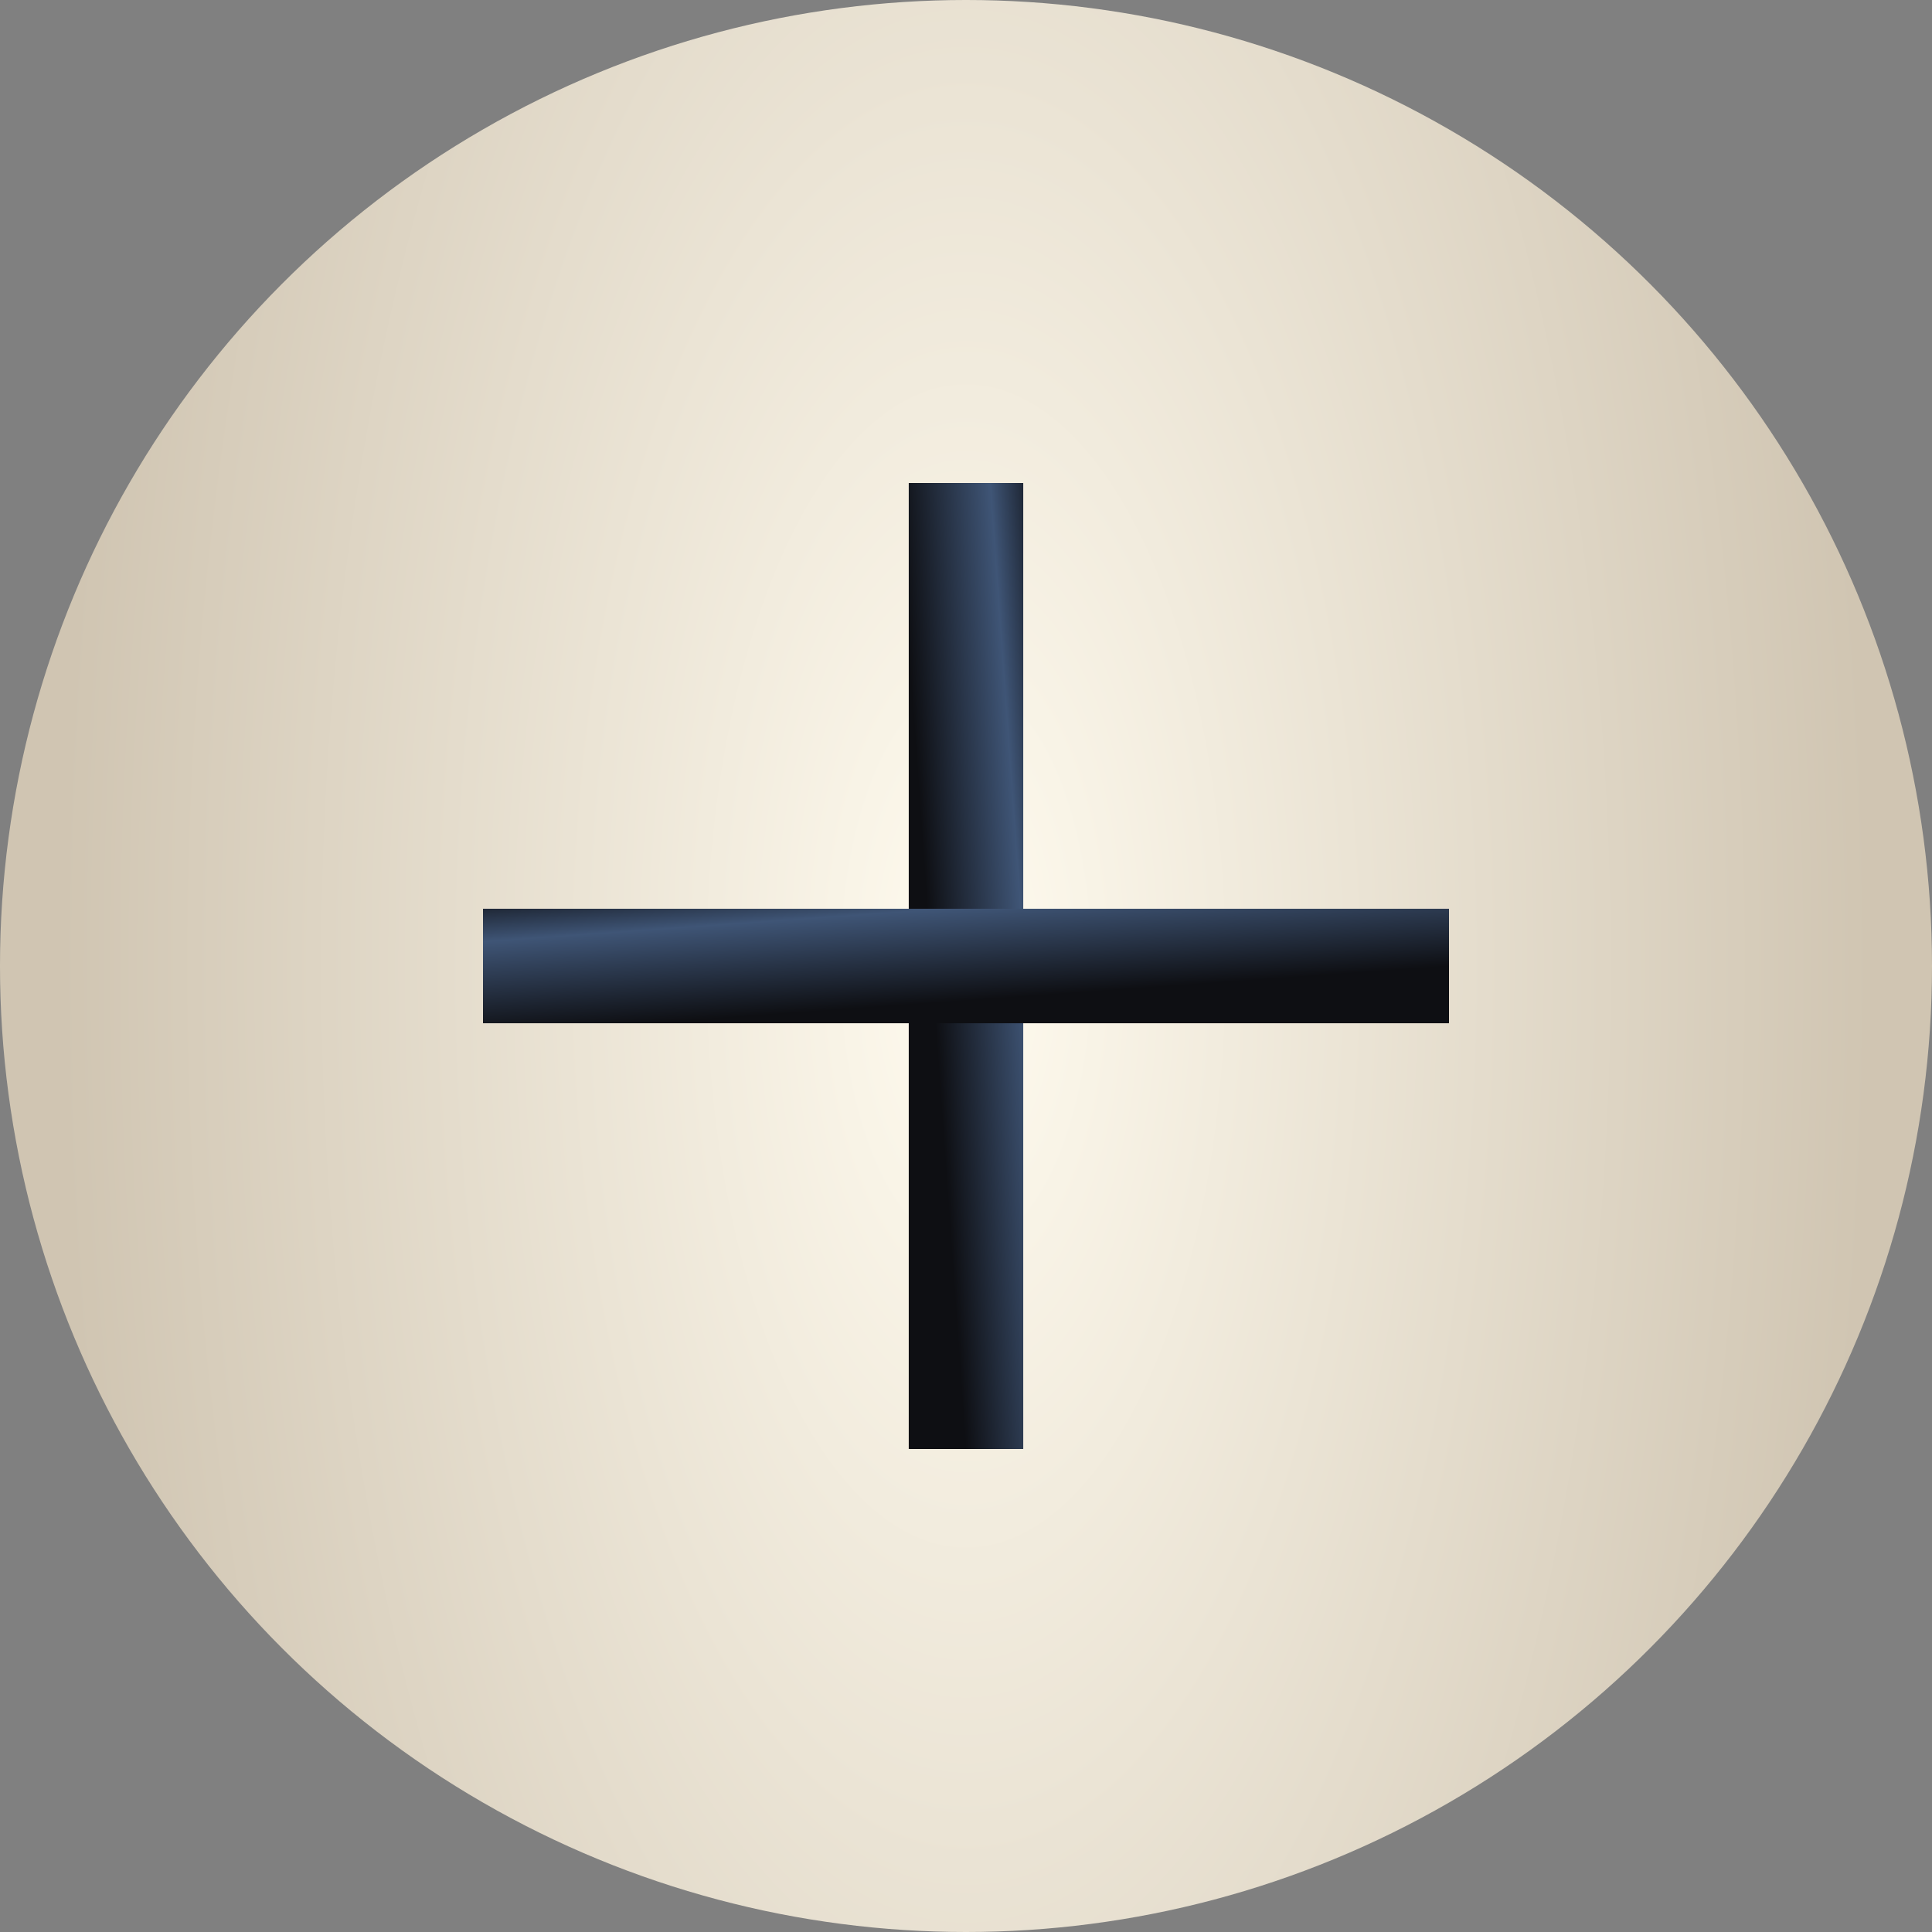 <?xml version="1.0" encoding="UTF-8"?> <svg xmlns="http://www.w3.org/2000/svg" width="27" height="27" viewBox="0 0 27 27" fill="none"><rect x="0" y="0" width="27" height="27" fill="#808080" stroke="none"/><circle cx="13.5" cy="13.5" r="13.5" fill="url(#paint0_radial_288_178)"></circle><path d="M13.5 6.75V20.25" stroke="url(#paint1_linear_288_178)" stroke-width="1.6"></path><path d="M6.75 13.5L20.25 13.5" stroke="url(#paint2_linear_288_178)" stroke-width="1.6"></path><defs><radialGradient id="paint0_radial_288_178" cx="0" cy="0" r="1" gradientUnits="userSpaceOnUse" gradientTransform="translate(13.5 13.5) rotate(89.84) scale(28.08 12.589)"><stop stop-color="#FFFBEF"></stop><stop offset="1" stop-color="#D0C5B2"></stop></radialGradient><linearGradient id="paint1_linear_288_178" x1="14.351" y1="3.15" x2="12.288" y2="3.297" gradientUnits="userSpaceOnUse"><stop stop-color="#0A0A0D"></stop><stop offset="0.37" stop-color="#3F5576"></stop><stop offset="1" stop-color="#0E0F13"></stop></linearGradient><linearGradient id="paint2_linear_288_178" x1="3.15" y1="12.649" x2="3.297" y2="14.712" gradientUnits="userSpaceOnUse"><stop stop-color="#0A0A0D"></stop><stop offset="0.37" stop-color="#3F5576"></stop><stop offset="1" stop-color="#0E0F13"></stop></linearGradient></defs></svg> 